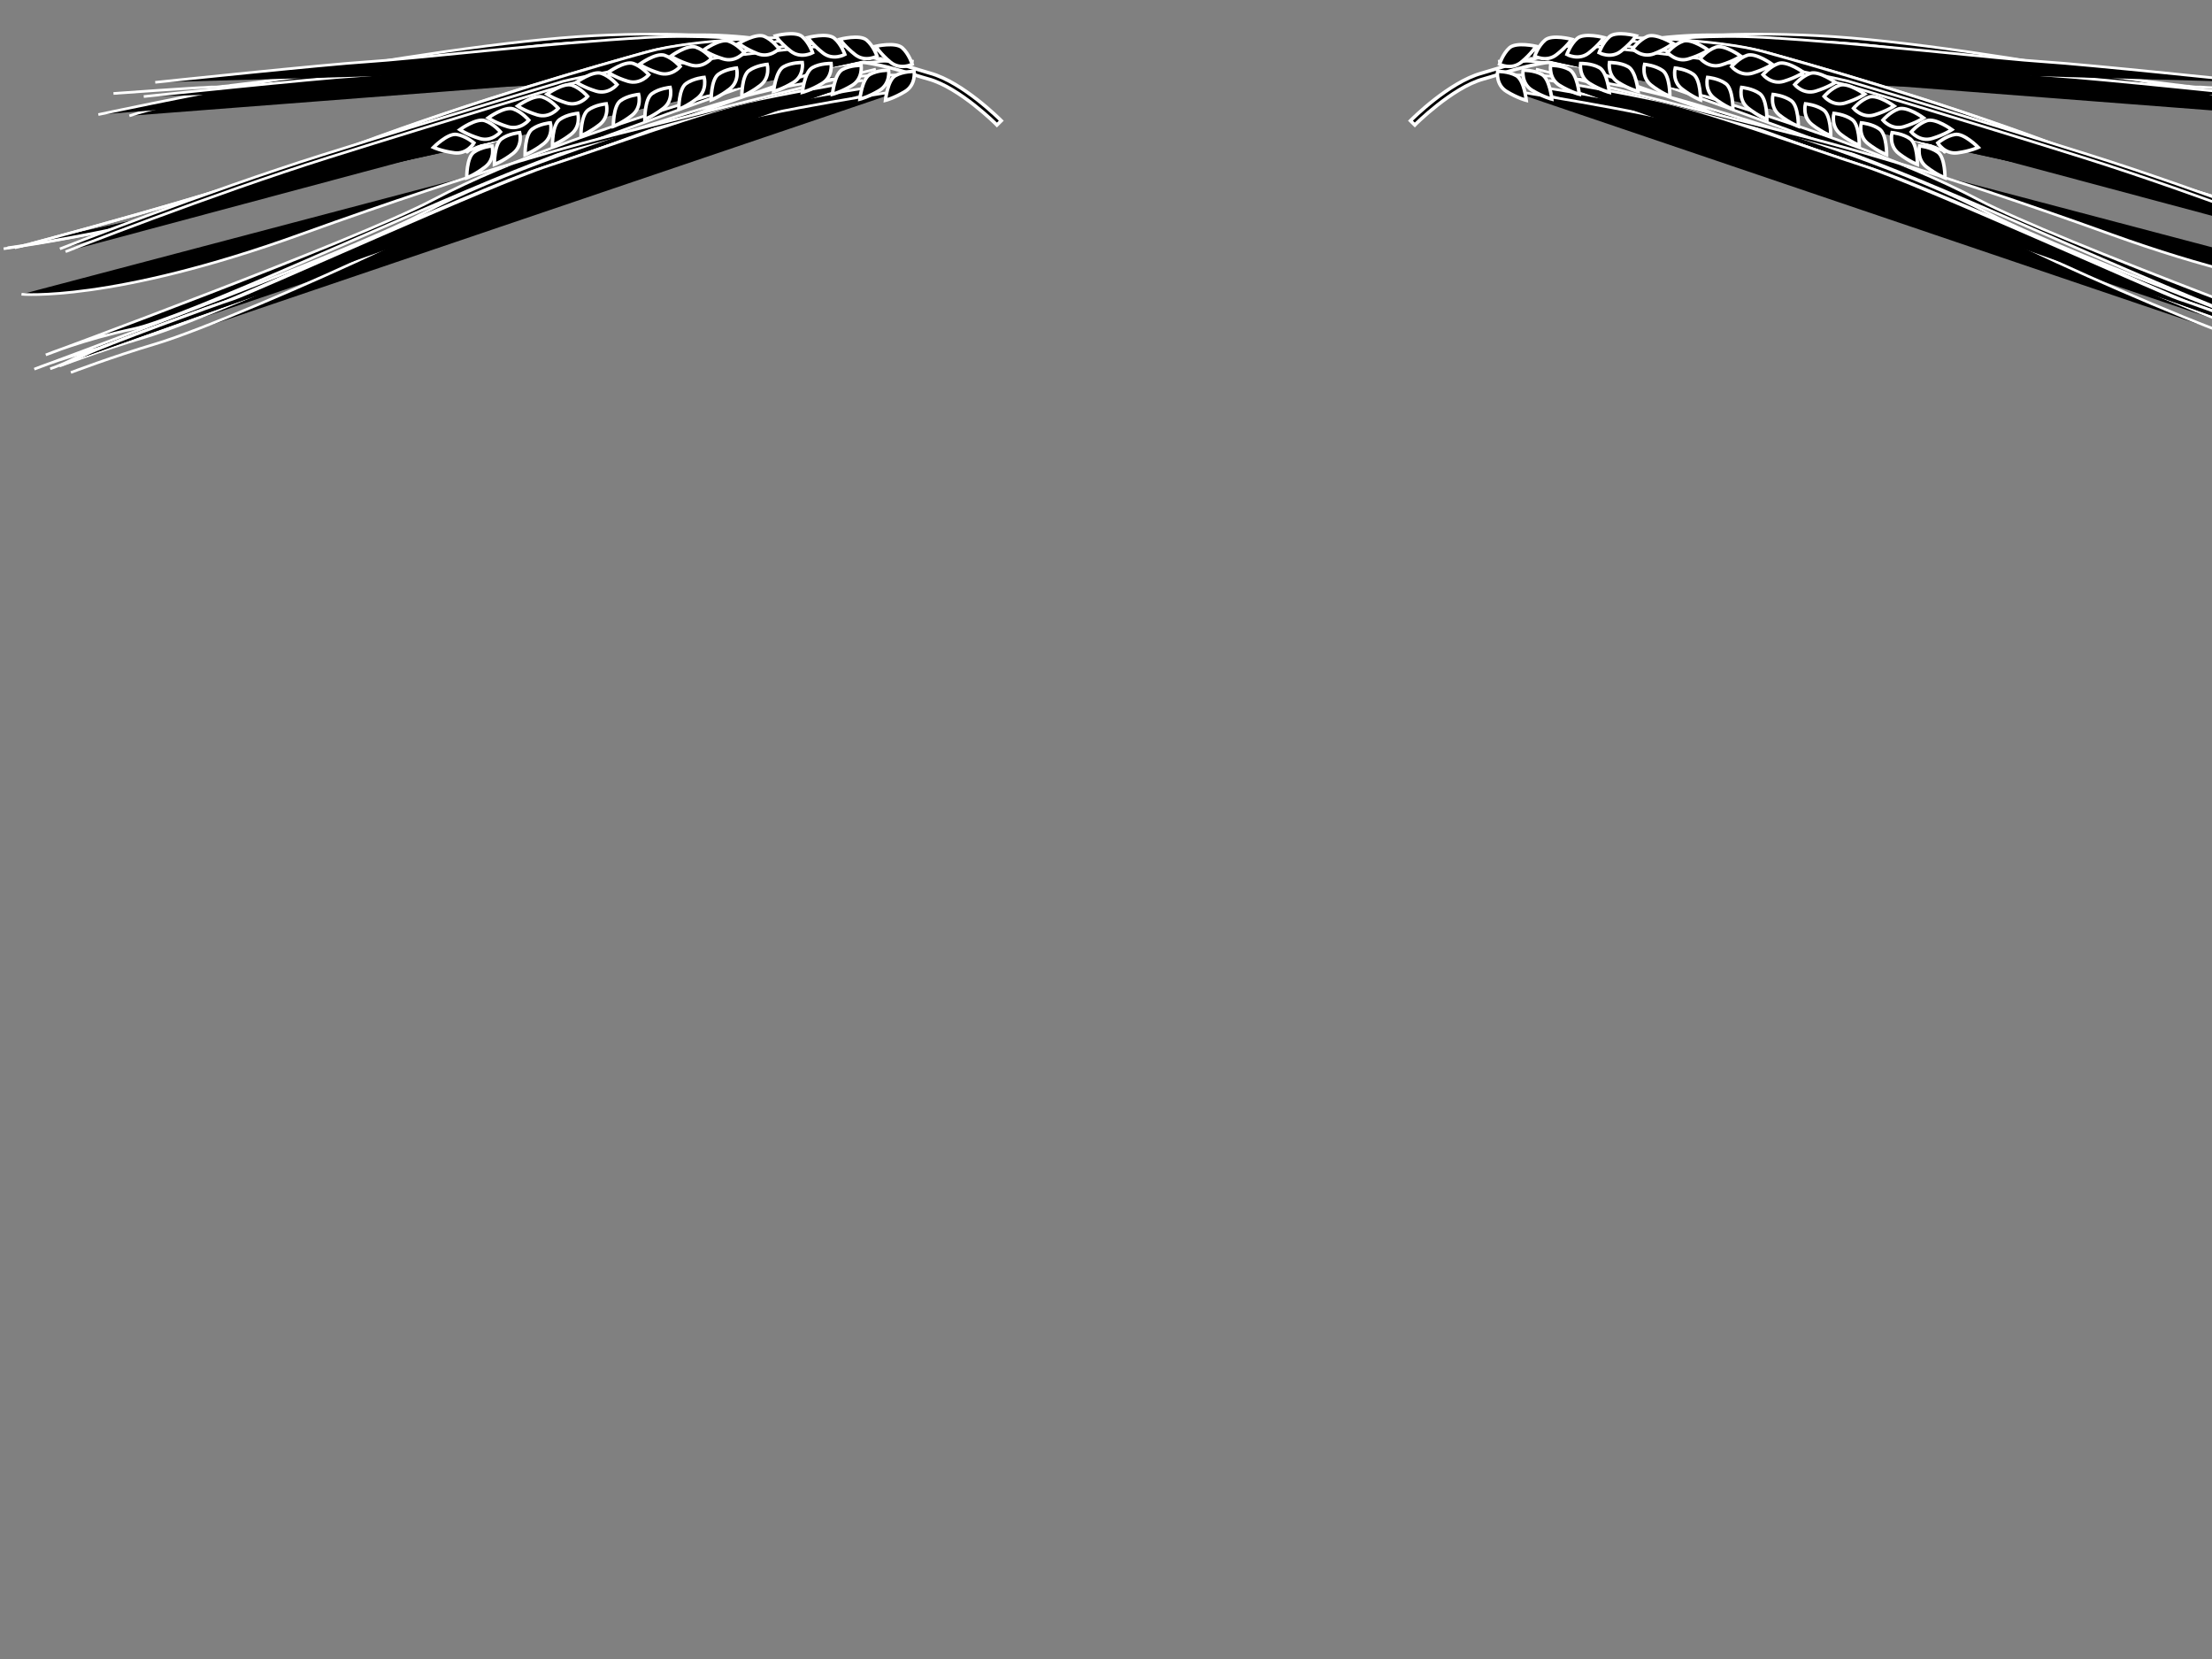 <?xml version="1.0"?><svg width="640" height="480" xmlns="http://www.w3.org/2000/svg">
 <rect width="100%" height="100%" fill="#808080" stroke="none"/>
 <title>wheat</title>
 <g>
  <title>Layer 1</title>
  <g id="svg_1">
   <g id="svg_2">
    <g id="svg_3">
     <path stroke="#ffffff" fill="#000000" d="m561.569,42.089l-2.579,-1.064l-14.211,-5.681c-23.969,-9.518 -40.067,-14.733 -66.772,-18.722c-23.243,-3.477 -36.014,0.475 -45.335,3.36c-1.423,0.436 -2.769,0.854 -4.03,1.205c-9.449,2.614 -20.104,13.286 -20.554,13.738l1.254,1.242c0.104,-0.11 10.772,-10.795 19.767,-13.286c1.294,-0.352 2.652,-0.775 4.09,-1.222c9.152,-2.837 21.697,-6.72 44.544,-3.304c26.531,3.966 42.76,8.797 66.597,18.255c6.991,2.776 11.281,4.343 16.418,6.474l0.914,0.198c1.365,0.508 0.718,1.082 1.044,0.234c0.307,-0.812 -0.4,-1.116 -1.147,-1.427z" id="svg_4"/>
     <path fill="#000000" stroke="#ffffff" stroke-width="0.765" d="m449.326,17.262c0,0 26.22,-8.662 52.664,-6.996c26.444,1.66 133.044,14.635 158.366,23.25" id="svg_5"/>
     <path fill="#000000" stroke="#ffffff" stroke-width="0.765" d="m453.457,16.475c0,0 23.236,-8.637 72.393,-6.155c49.164,2.471 143.484,22.827 143.484,22.827" id="svg_6"/>
     <path fill="#000000" stroke="#ffffff" stroke-width="0.765" d="m470.922,11.929c0,0 46.242,-1.562 71.226,1.329c24.982,2.912 87.459,11.651 93.138,11.851c5.676,0.205 29.67,1.934 29.67,1.934" id="svg_7"/>
     <path fill="#000000" stroke="#ffffff" stroke-width="0.765" d="m656.201,27.933c0,0 -49.471,-5.212 -61.611,-5.956c-12.149,-0.741 -52.175,-5.437 -81.063,-7.036c-28.89,-1.594 -55.175,4.615 -55.175,4.615c0,0 61.435,21.132 93.981,34.158c32.547,13.026 95.472,42.414 110.123,45.539c14.654,3.118 25.406,7.547 25.406,7.547c0,0 -89.466,-32.96 -112.076,-44.888c-22.599,-11.922 -55.327,-22.792 -85.492,-31.814c-30.17,-9.037 -50.284,-8.55 -53.56,-8.281" id="svg_8"/>
     <path fill="#000000" stroke="#ffffff" stroke-width="0.765" d="m439.785,24.249c0,0 36.7,5.503 57.396,11.032c20.696,5.521 73.019,25.353 93.11,34.902c20.091,9.538 53.081,23.68 65.793,27.455c12.698,3.777 24.528,8.279 24.528,8.279" id="svg_9"/>
     <path fill="#000000" stroke="#ffffff" stroke-width="0.765" d="m451.433,24.405c0,0 14.999,2.343 30.189,5.505c15.2,3.177 44.941,14.056 60.79,19.181c15.852,5.123 86.419,37.046 91.178,38.535c4.757,1.481 38.183,13.766 42.601,16.032c4.423,2.26 7.078,3.033 7.078,3.033" id="svg_10"/>
     <path fill="#000000" stroke="#ffffff" stroke-width="0.765" d="m652.875,23.82c0,0 -49.477,-5.212 -61.62,-5.961c-12.143,-0.741 -52.166,-5.434 -81.058,-7.039c-28.887,-1.597 -55.178,4.624 -55.178,4.624c0,0 61.435,21.129 93.984,34.149c32.548,13.023 95.459,42.419 110.12,45.539c14.661,3.125 25.412,7.552 25.412,7.552c0,0 -89.472,-32.97 -112.076,-44.887c-22.602,-11.928 -55.336,-22.798 -85.5,-31.824c-30.168,-9.028 -50.282,-8.543 -53.558,-8.267" id="svg_11"/>
     <path fill="#000000" stroke="#ffffff" stroke-width="0.765" d="m436.456,26.097c0,0 36.697,5.505 57.394,11.034c20.696,5.525 73.027,25.346 93.112,34.896c20.089,9.545 53.082,23.687 65.788,27.463c12.707,3.771 24.534,8.285 24.534,8.285" id="svg_12"/>
     <path fill="#000000" stroke="#ffffff" stroke-width="0.765" d="m448.104,23.269c0,0 15.004,2.347 30.192,5.506c15.196,3.168 44.936,14.061 60.787,19.178c15.852,5.122 86.422,37.049 91.178,38.53c4.763,1.494 38.18,13.768 42.604,16.039c4.42,2.267 7.072,3.021 7.072,3.021" id="svg_13"/>
     <path fill="#000000" stroke="#ffffff" stroke-width="0.765" d="m691.573,85.14c0,0 -25.973,2.444 -80.741,-17.312c-54.774,-19.768 -83.998,-27.09 -90.373,-28.708c-6.37,-1.617 -76.074,-19.134 -76.074,-19.134" id="svg_14"/>
     <path fill="#000000" stroke="#ffffff" stroke-width="0.765" d="m696.738,71.972c0,0 -51.788,-6.771 -99.644,-24.873c-47.854,-18.094 -84.871,-32.847 -105.876,-34.6c-21.011,-1.758 -51.562,3.127 -51.562,3.127" id="svg_15"/>
     <path fill="#000000" stroke="#ffffff" stroke-width="0.765" d="m693.504,71.699c0,0 -61.592,-15.989 -98.156,-29.618c-36.565,-13.635 -69.969,-22.931 -83.753,-26.796c-13.784,-3.86 -40.066,-4.157 -40.066,-4.157" id="svg_16"/>
     <path fill="#000000" stroke="#ffffff" stroke-width="0.765" d="m695.597,71.69c0,0 -51.781,-6.773 -99.644,-24.87c-47.857,-18.097 -84.868,-32.853 -105.885,-34.608c-21.002,-1.753 -51.543,3.128 -51.543,3.128" id="svg_17"/>
     <path fill="#000000" stroke="#ffffff" stroke-width="0.765" d="m692.368,71.414c0,0 -61.598,-15.987 -98.168,-29.622c-36.562,-13.628 -69.966,-22.928 -83.744,-26.793c-13.781,-3.868 -40.069,-4.157 -40.069,-4.157" id="svg_18"/>
     <path fill="#000000" stroke="#ffffff" stroke-width="0.765" d="m680.461,72.001c0,0 -42.017,-16.52 -76.114,-27.237c-34.097,-10.717 -69.561,-21.27 -69.561,-21.27c0,0 -13.825,-3.321 -34.998,-6.446c-21.164,-3.125 -43.255,-4.963 -43.255,-4.963" id="svg_19"/>
     <path fill="#000000" stroke="#ffffff" stroke-width="0.765" d="m678.82,72.821c0,0 -42.021,-16.528 -76.117,-27.246c-34.1,-10.712 -69.558,-21.271 -69.558,-21.271c0,0 -13.837,-3.318 -35.001,-6.442c-21.169,-3.127 -43.258,-4.967 -43.258,-4.967" id="svg_20"/>
     <g id="svg_21">
      <path stroke="#ffffff" fill="#000000" d="m572.382,42.648c0,0 -4.131,-4.186 -6.728,-3.75c-2.591,0.415 -5.004,2.456 -5.004,2.456c0,0 1.961,3.361 5.679,2.871c3.718,-0.496 6.053,-1.577 6.053,-1.577z" id="svg_22"/>
      <path stroke="#ffffff" fill="#000000" d="m562.751,51.464c0,0 0.064,-5.878 -2.063,-7.415c-2.127,-1.55 -5.274,-1.824 -5.274,-1.824c0,0 -1.003,3.752 1.959,6.053c2.969,2.298 5.378,3.186 5.378,3.186z" id="svg_23"/>
      <path stroke="#ffffff" fill="#000000" d="m554.756,47.592c0,0 0.066,-5.874 -2.067,-7.414c-2.125,-1.545 -5.269,-1.816 -5.269,-1.816c0,0 -1.01,3.753 1.96,6.056c2.966,2.289 5.376,3.174 5.376,3.174z" id="svg_24"/>
      <path stroke="#ffffff" fill="#000000" d="m545.877,44.773c0,0 0.062,-5.872 -2.066,-7.417c-2.125,-1.551 -5.269,-1.822 -5.269,-1.822c0,0 -1.016,3.761 1.953,6.056c2.976,2.304 5.382,3.183 5.382,3.183z" id="svg_25"/>
      <path stroke="#ffffff" fill="#000000" d="m537.952,42.034c0,0 0.062,-5.877 -2.062,-7.425c-2.134,-1.537 -5.278,-1.819 -5.278,-1.819c0,0 -1.006,3.765 1.959,6.059c2.96,2.292 5.381,3.185 5.381,3.185z" id="svg_26"/>
      <path stroke="#ffffff" fill="#000000" d="m529.703,39.271c0,0 0.058,-5.875 -2.064,-7.426c-2.129,-1.548 -5.271,-1.816 -5.271,-1.816c0,0 -1.009,3.756 1.964,6.053c2.956,2.297 5.371,3.189 5.371,3.189z" id="svg_27"/>
      <path stroke="#ffffff" fill="#000000" d="m520.335,36.563c0,0 0.063,-5.883 -2.07,-7.422c-2.124,-1.539 -5.269,-1.822 -5.269,-1.822c0,0 -1.009,3.761 1.955,6.062c2.968,2.294 5.384,3.182 5.384,3.182z" id="svg_28"/>
      <path stroke="#ffffff" fill="#000000" d="m511.227,34.526c0,0 0.057,-5.875 -2.068,-7.426c-2.129,-1.539 -5.269,-1.813 -5.269,-1.813c0,0 -1.006,3.75 1.958,6.056c2.967,2.298 5.379,3.183 5.379,3.183z" id="svg_29"/>
      <path stroke="#ffffff" fill="#000000" d="m501.391,31.626c0,0 0.063,-5.878 -2.062,-7.423c-2.129,-1.545 -5.284,-1.816 -5.284,-1.816c0,0 -1,3.756 1.97,6.053c2.965,2.298 5.376,3.186 5.376,3.186z" id="svg_30"/>
      <path stroke="#ffffff" fill="#000000" d="m492.017,28.924c0,0 0.069,-5.877 -2.059,-7.417c-2.129,-1.547 -5.274,-1.825 -5.274,-1.825c0,0 -1.009,3.756 1.961,6.054c2.967,2.298 5.372,3.188 5.372,3.188z" id="svg_31"/>
      <path stroke="#ffffff" fill="#000000" d="m483.155,27.864c0,0 0.058,-5.88 -2.062,-7.425c-2.131,-1.537 -5.276,-1.816 -5.276,-1.816c0,0 -1.009,3.765 1.961,6.057c2.967,2.291 5.377,3.184 5.377,3.184z" id="svg_32"/>
      <path stroke="#ffffff" fill="#000000" d="m473.967,26.46c0,0 -0.588,-5.849 -2.875,-7.148c-2.285,-1.297 -5.444,-1.226 -5.444,-1.226c0,0 -0.576,3.849 2.62,5.794c3.205,1.964 5.699,2.58 5.699,2.58z" id="svg_33"/>
      <path stroke="#ffffff" fill="#000000" d="m456.942,27.282c0,0 -0.582,-5.854 -2.872,-7.154c-2.292,-1.292 -5.441,-1.226 -5.441,-1.226c0,0 -0.582,3.849 2.611,5.806c3.21,1.951 5.702,2.574 5.702,2.574z" id="svg_34"/>
      <path stroke="#ffffff" fill="#000000" d="m448.992,28.686c0,0 -0.586,-5.849 -2.878,-7.14c-2.279,-1.297 -5.441,-1.228 -5.441,-1.228c0,0 -0.585,3.848 2.617,5.808c3.206,1.945 5.702,2.56 5.702,2.56z" id="svg_35"/>
      <path stroke="#ffffff" fill="#000000" d="m465.631,26.722c0,0 -0.588,-5.84 -2.878,-7.148c-2.286,-1.297 -5.442,-1.219 -5.442,-1.219c0,0 -0.585,3.84 2.618,5.797c3.204,1.948 5.702,2.57 5.702,2.57z" id="svg_36"/>
      <path stroke="#ffffff" fill="#000000" d="m441.598,29.034c0,0 -0.585,-5.845 -2.874,-7.146c-2.276,-1.302 -5.433,-1.225 -5.433,-1.225c0,0 -0.583,3.846 2.616,5.799c3.203,1.953 5.691,2.572 5.691,2.572z" id="svg_37"/>
      <path stroke="#ffffff" fill="#000000" d="m564.755,37.517c0,0 -4.762,-3.447 -7.252,-2.603c-2.488,0.842 -4.535,3.254 -4.535,3.254c0,0 2.487,2.995 6.073,1.897c3.596,-1.097 5.714,-2.548 5.714,-2.548z" id="svg_38"/>
      <path stroke="#ffffff" fill="#000000" d="m556.558,34.119c0,0 -4.763,-3.45 -7.253,-2.603c-2.491,0.842 -4.525,3.249 -4.525,3.249c0,0 2.483,2.986 6.07,1.9c3.588,-1.099 5.708,-2.546 5.708,-2.546z" id="svg_39"/>
      <path stroke="#ffffff" fill="#000000" d="m548.048,30.677c0,0 -4.759,-3.439 -7.252,-2.594c-2.482,0.841 -4.526,3.25 -4.526,3.25c0,0 2.484,3.001 6.073,1.909c3.584,-1.103 5.705,-2.565 5.705,-2.565z" id="svg_40"/>
      <path stroke="#ffffff" fill="#000000" d="m539.545,27.247c0,0 -4.769,-3.445 -7.255,-2.594c-2.483,0.839 -4.532,3.249 -4.532,3.249c0,0 2.49,2.998 6.076,1.903c3.583,-1.099 5.711,-2.558 5.711,-2.558z" id="svg_41"/>
      <path stroke="#ffffff" fill="#000000" d="m531.035,23.823c0,0 -4.768,-3.445 -7.257,-2.6c-2.489,0.851 -4.533,3.257 -4.533,3.257c0,0 2.49,2.983 6.079,1.891c3.59,-1.098 5.711,-2.548 5.711,-2.548z" id="svg_42"/>
      <path stroke="#ffffff" fill="#000000" d="m521.852,20.958c0,0 -4.763,-3.436 -7.253,-2.6c-2.491,0.851 -4.531,3.254 -4.531,3.254c0,0 2.488,3.001 6.073,1.9c3.588,-1.096 5.711,-2.554 5.711,-2.554z" id="svg_43"/>
      <path stroke="#ffffff" fill="#000000" d="m512.769,18.614c0,0 -4.762,-3.45 -7.256,-2.609c-2.487,0.842 -4.528,3.252 -4.528,3.252c0,0 2.487,2.989 6.073,1.902c3.59,-1.101 5.711,-2.545 5.711,-2.545z" id="svg_44"/>
      <path stroke="#ffffff" fill="#000000" d="m503.688,16.253c0,0 -4.766,-3.457 -7.249,-2.603c-2.495,0.841 -4.529,3.251 -4.529,3.251c0,0 2.487,2.989 6.073,1.893c3.586,-1.093 5.705,-2.541 5.705,-2.541z" id="svg_45"/>
      <path stroke="#ffffff" fill="#000000" d="m494.236,14.5c0,0 -4.756,-3.451 -7.246,-2.603c-2.492,0.841 -4.529,3.263 -4.529,3.263c0,0 2.484,2.989 6.073,1.885c3.583,-1.086 5.702,-2.545 5.702,-2.545z" id="svg_46"/>
      <path stroke="#ffffff" fill="#000000" d="m484.083,12.563c0,0 -5.005,-3.073 -7.431,-2.043c-2.418,1.043 -4.271,3.598 -4.271,3.598c0,0 2.706,2.793 6.197,1.427c3.499,-1.37 5.505,-2.982 5.505,-2.982z" id="svg_47"/>
      <path stroke="#ffffff" fill="#000000" d="m473.401,10.367c0,0 -5.68,-1.487 -7.694,0.205c-2.012,1.694 -3.046,4.675 -3.046,4.675c0,0 3.397,1.882 6.347,-0.441c2.951,-2.312 4.393,-4.439 4.393,-4.439z" id="svg_48"/>
      <path stroke="#ffffff" fill="#000000" d="m464.091,10.866c0,0 -5.69,-1.484 -7.705,0.207c-2.009,1.689 -3.042,4.679 -3.042,4.679c0,0 3.401,1.885 6.349,-0.438c2.945,-2.318 4.398,-4.448 4.398,-4.448z" id="svg_49"/>
      <path stroke="#ffffff" fill="#000000" d="m454.774,11.367c0,0 -5.693,-1.484 -7.708,0.21c-2.012,1.686 -3.041,4.667 -3.041,4.667c0,0 3.404,1.9 6.348,-0.438c2.954,-2.311 4.401,-4.439 4.401,-4.439z" id="svg_50"/>
      <path stroke="#ffffff" fill="#000000" d="m444.432,13.391c0,0 -5.725,-1.317 -7.691,0.438c-1.953,1.75 -2.898,4.762 -2.898,4.762c0,0 3.461,1.785 6.338,-0.625c2.874,-2.411 4.251,-4.575 4.251,-4.575z" id="svg_51"/>
     </g>
    </g>
   </g>
   <g id="svg_52">
    <g id="svg_53">
     <path stroke="#ffffff" fill="#000000" d="m136.218,42.089l2.58,-1.064l14.211,-5.681c23.969,-9.518 40.068,-14.733 66.772,-18.722c23.244,-3.477 36.014,0.475 45.335,3.36c1.421,0.436 2.769,0.854 4.03,1.205c9.449,2.614 20.104,13.286 20.554,13.738l-1.254,1.242c-0.104,-0.11 -10.772,-10.795 -19.766,-13.286c-1.295,-0.352 -2.653,-0.775 -4.09,-1.222c-9.152,-2.837 -21.698,-6.72 -44.544,-3.304c-26.531,3.966 -42.76,8.797 -66.595,18.255c-6.994,2.776 -11.283,4.343 -16.419,6.474l-0.914,0.198c-1.367,0.508 -0.718,1.082 -1.043,0.234c-0.309,-0.812 0.397,-1.116 1.143,-1.427z" id="svg_54"/>
     <path fill="#000000" stroke="#ffffff" stroke-width="0.765" d="m248.462,17.262c0,0 -26.22,-8.662 -52.665,-6.996c-26.444,1.66 -133.044,14.635 -158.367,23.25" id="svg_55"/>
     <path fill="#000000" stroke="#ffffff" stroke-width="0.765" d="m244.331,16.475c0,0 -23.236,-8.637 -72.393,-6.155c-49.164,2.471 -143.484,22.827 -143.484,22.827" id="svg_56"/>
     <path fill="#000000" stroke="#ffffff" stroke-width="0.765" d="m226.866,11.929c0,0 -46.242,-1.562 -71.225,1.329c-24.983,2.912 -87.46,11.651 -93.138,11.851c-5.676,0.205 -29.67,1.934 -29.67,1.934" id="svg_57"/>
     <path fill="#000000" stroke="#ffffff" stroke-width="0.765" d="m41.587,27.933c0,0 49.47,-5.212 61.611,-5.956c12.15,-0.741 52.174,-5.437 81.063,-7.036c28.89,-1.594 55.175,4.615 55.175,4.615c0,0 -61.436,21.132 -93.982,34.158c-32.547,13.026 -95.47,42.414 -110.122,45.539c-14.655,3.119 -25.407,7.547 -25.407,7.547c0,0 89.466,-32.96 112.077,-44.888c22.599,-11.922 55.327,-22.792 85.492,-31.814c30.17,-9.037 50.284,-8.55 53.558,-8.281" id="svg_58"/>
     <path fill="#000000" stroke="#ffffff" stroke-width="0.765" d="m258.002,24.249c0,0 -36.7,5.503 -57.396,11.032c-20.697,5.521 -73.018,25.353 -93.109,34.902c-20.091,9.538 -53.083,23.68 -65.794,27.455c-12.698,3.777 -24.527,8.279 -24.527,8.279" id="svg_59"/>
     <path fill="#000000" stroke="#ffffff" stroke-width="0.765" d="m246.355,24.405c0,0 -14.999,2.343 -30.189,5.505c-15.201,3.177 -44.942,14.056 -60.791,19.181c-15.852,5.123 -86.418,37.046 -91.178,38.535c-4.756,1.481 -38.183,13.766 -42.601,16.032c-4.422,2.26 -7.077,3.033 -7.077,3.033" id="svg_60"/>
     <path fill="#000000" stroke="#ffffff" stroke-width="0.765" d="m44.913,23.82c0,0 49.476,-5.212 61.621,-5.961c12.141,-0.741 52.165,-5.434 81.057,-7.039c28.887,-1.597 55.179,4.624 55.179,4.624c0,0 -61.436,21.129 -93.986,34.149c-32.547,13.023 -95.459,42.418 -110.12,45.538c-14.661,3.125 -25.413,7.552 -25.413,7.552c0,0 89.472,-32.97 112.077,-44.887c22.602,-11.928 55.336,-22.798 85.498,-31.824c30.17,-9.028 50.284,-8.543 53.558,-8.267" id="svg_61"/>
     <path fill="#000000" stroke="#ffffff" stroke-width="0.765" d="m261.332,26.097c0,0 -36.697,5.505 -57.394,11.034c-20.697,5.525 -73.027,25.346 -93.112,34.896c-20.089,9.545 -53.082,23.686 -65.789,27.463c-12.706,3.771 -24.533,8.285 -24.533,8.285" id="svg_62"/>
     <path fill="#000000" stroke="#ffffff" stroke-width="0.765" d="m249.684,23.269c0,0 -15.003,2.347 -30.192,5.506c-15.198,3.168 -44.937,14.061 -60.788,19.178c-15.851,5.122 -86.421,37.049 -91.178,38.53c-4.762,1.494 -38.179,13.768 -42.604,16.039c-4.418,2.267 -7.071,3.021 -7.071,3.021" id="svg_63"/>
     <path fill="#000000" stroke="#ffffff" stroke-width="0.765" d="m6.215,85.14c0,0 25.972,2.444 80.741,-17.312c54.774,-19.768 83.998,-27.09 90.374,-28.708c6.37,-1.617 76.074,-19.134 76.074,-19.134" id="svg_64"/>
     <path fill="#000000" stroke="#ffffff" stroke-width="0.765" d="m1.05,71.972c0,0 51.788,-6.771 99.644,-24.873c47.854,-18.094 84.872,-32.847 105.876,-34.6c21.011,-1.758 51.561,3.127 51.561,3.127" id="svg_65"/>
     <path fill="#000000" stroke="#ffffff" stroke-width="0.765" d="m4.284,71.699c0,0 61.591,-15.989 98.156,-29.618c36.565,-13.635 69.968,-22.931 83.753,-26.796c13.784,-3.86 40.067,-4.157 40.067,-4.157" id="svg_66"/>
     <path fill="#000000" stroke="#ffffff" stroke-width="0.765" d="m2.191,71.69c0,0 51.783,-6.773 99.645,-24.87c47.855,-18.097 84.868,-32.853 105.884,-34.608c21.002,-1.753 51.543,3.128 51.543,3.128" id="svg_67"/>
     <path fill="#000000" stroke="#ffffff" stroke-width="0.765" d="m5.419,71.414c0,0 61.598,-15.987 98.168,-29.622c36.562,-13.628 69.965,-22.928 83.744,-26.793c13.781,-3.868 40.07,-4.157 40.07,-4.157" id="svg_68"/>
     <path fill="#000000" stroke="#ffffff" stroke-width="0.765" d="m17.328,72.001c0,0 42.016,-16.52 76.113,-27.237c34.098,-10.717 69.562,-21.27 69.562,-21.27c0,0 13.825,-3.321 34.997,-6.446c21.163,-3.125 43.255,-4.963 43.255,-4.963" id="svg_69"/>
     <path fill="#000000" stroke="#ffffff" stroke-width="0.765" d="m18.967,72.821c0,0 42.022,-16.528 76.117,-27.246c34.101,-10.712 69.559,-21.271 69.559,-21.271c0,0 13.837,-3.318 35,-6.442c21.17,-3.127 43.259,-4.967 43.259,-4.967" id="svg_70"/>
     <g id="svg_71">
      <path stroke="#ffffff" fill="#000000" d="m125.406,42.648c0,0 4.13,-4.186 6.727,-3.75c2.592,0.415 5.004,2.456 5.004,2.456c0,0 -1.96,3.361 -5.679,2.871c-3.717,-0.496 -6.052,-1.577 -6.052,-1.577z" id="svg_72"/>
      <path stroke="#ffffff" fill="#000000" d="m135.036,51.464c0,0 -0.063,-5.878 2.064,-7.415c2.127,-1.55 5.275,-1.824 5.275,-1.824c0,0 1.004,3.752 -1.96,6.053c-2.969,2.298 -5.379,3.186 -5.379,3.186z" id="svg_73"/>
      <path stroke="#ffffff" fill="#000000" d="m143.032,47.592c0,0 -0.066,-5.874 2.067,-7.414c2.124,-1.545 5.269,-1.816 5.269,-1.816c0,0 1.009,3.753 -1.96,6.056c-2.966,2.289 -5.376,3.174 -5.376,3.174z" id="svg_74"/>
      <path stroke="#ffffff" fill="#000000" d="m151.911,44.773c0,0 -0.06,-5.872 2.066,-7.417c2.125,-1.551 5.27,-1.822 5.27,-1.822c0,0 1.014,3.761 -1.954,6.056c-2.975,2.304 -5.382,3.183 -5.382,3.183z" id="svg_75"/>
      <path stroke="#ffffff" fill="#000000" d="m159.835,42.034c0,0 -0.061,-5.877 2.063,-7.425c2.133,-1.537 5.278,-1.819 5.278,-1.819c0,0 1.006,3.765 -1.96,6.059c-2.96,2.292 -5.381,3.185 -5.381,3.185z" id="svg_76"/>
      <path stroke="#ffffff" fill="#000000" d="m168.084,39.271c0,0 -0.058,-5.875 2.064,-7.426c2.13,-1.548 5.272,-1.816 5.272,-1.816c0,0 1.009,3.756 -1.963,6.053c-2.957,2.297 -5.373,3.189 -5.373,3.189z" id="svg_77"/>
      <path stroke="#ffffff" fill="#000000" d="m177.453,36.563c0,0 -0.064,-5.883 2.069,-7.422c2.125,-1.539 5.27,-1.822 5.27,-1.822c0,0 1.009,3.761 -1.955,6.062c-2.968,2.294 -5.384,3.182 -5.384,3.182z" id="svg_78"/>
      <path stroke="#ffffff" fill="#000000" d="m186.562,34.526c0,0 -0.057,-5.875 2.068,-7.426c2.129,-1.539 5.269,-1.813 5.269,-1.813c0,0 1.006,3.75 -1.958,6.056c-2.969,2.298 -5.379,3.183 -5.379,3.183z" id="svg_79"/>
      <path stroke="#ffffff" fill="#000000" d="m196.397,31.626c0,0 -0.063,-5.878 2.062,-7.423c2.129,-1.545 5.282,-1.816 5.282,-1.816c0,0 1.001,3.756 -1.968,6.053c-2.967,2.298 -5.376,3.186 -5.376,3.186z" id="svg_80"/>
      <path stroke="#ffffff" fill="#000000" d="m205.771,28.924c0,0 -0.069,-5.877 2.059,-7.417c2.129,-1.547 5.275,-1.825 5.275,-1.825c0,0 1.009,3.756 -1.961,6.054c-2.969,2.298 -5.373,3.188 -5.373,3.188z" id="svg_81"/>
      <path stroke="#ffffff" fill="#000000" d="m214.632,27.864c0,0 -0.057,-5.88 2.064,-7.425c2.129,-1.537 5.275,-1.816 5.275,-1.816c0,0 1.009,3.765 -1.961,6.057c-2.968,2.291 -5.378,3.184 -5.378,3.184z" id="svg_82"/>
      <path stroke="#ffffff" fill="#000000" d="m223.821,26.46c0,0 0.588,-5.849 2.875,-7.148c2.285,-1.297 5.445,-1.226 5.445,-1.226c0,0 0.576,3.849 -2.621,5.794c-3.204,1.964 -5.699,2.58 -5.699,2.58z" id="svg_83"/>
      <path stroke="#ffffff" fill="#000000" d="m240.846,27.282c0,0 0.582,-5.854 2.872,-7.154c2.292,-1.292 5.441,-1.226 5.441,-1.226c0,0 0.582,3.849 -2.612,5.806c-3.211,1.951 -5.701,2.574 -5.701,2.574z" id="svg_84"/>
      <path stroke="#ffffff" fill="#000000" d="m248.795,28.686c0,0 0.585,-5.849 2.876,-7.14c2.281,-1.297 5.443,-1.228 5.443,-1.228c0,0 0.585,3.848 -2.618,5.808c-3.204,1.945 -5.701,2.56 -5.701,2.56z" id="svg_85"/>
      <path stroke="#ffffff" fill="#000000" d="m232.157,26.722c0,0 0.588,-5.84 2.878,-7.148c2.286,-1.297 5.441,-1.219 5.441,-1.219c0,0 0.585,3.84 -2.618,5.797c-3.205,1.948 -5.701,2.57 -5.701,2.57z" id="svg_86"/>
      <path stroke="#ffffff" fill="#000000" d="m256.189,29.034c0,0 0.586,-5.845 2.875,-7.146c2.277,-1.302 5.433,-1.225 5.433,-1.225c0,0 0.582,3.846 -2.617,5.799c-3.202,1.953 -5.691,2.572 -5.691,2.572z" id="svg_87"/>
      <path stroke="#ffffff" fill="#000000" d="m133.033,37.517c0,0 4.762,-3.447 7.253,-2.603c2.488,0.842 4.534,3.254 4.534,3.254c0,0 -2.488,2.995 -6.074,1.897c-3.595,-1.097 -5.713,-2.548 -5.713,-2.548z" id="svg_88"/>
      <path stroke="#ffffff" fill="#000000" d="m141.23,34.119c0,0 4.762,-3.45 7.253,-2.603c2.49,0.842 4.525,3.249 4.525,3.249c0,0 -2.485,2.986 -6.07,1.9c-3.589,-1.099 -5.708,-2.546 -5.708,-2.546z" id="svg_89"/>
      <path stroke="#ffffff" fill="#000000" d="m149.74,30.677c0,0 4.759,-3.439 7.253,-2.594c2.482,0.841 4.525,3.25 4.525,3.25c0,0 -2.485,3.001 -6.073,1.909c-3.584,-1.103 -5.705,-2.565 -5.705,-2.565z" id="svg_90"/>
      <path stroke="#ffffff" fill="#000000" d="m158.244,27.247c0,0 4.767,-3.445 7.255,-2.594c2.482,0.839 4.531,3.249 4.531,3.249c0,0 -2.491,2.998 -6.076,1.903c-3.583,-1.099 -5.71,-2.558 -5.71,-2.558z" id="svg_91"/>
      <path stroke="#ffffff" fill="#000000" d="m166.753,23.823c0,0 4.768,-3.445 7.255,-2.6c2.491,0.851 4.534,3.257 4.534,3.257c0,0 -2.491,2.983 -6.079,1.891c-3.589,-1.098 -5.71,-2.548 -5.71,-2.548z" id="svg_92"/>
      <path stroke="#ffffff" fill="#000000" d="m175.937,20.958c0,0 4.762,-3.436 7.252,-2.6c2.49,0.851 4.532,3.254 4.532,3.254c0,0 -2.489,3.001 -6.074,1.9c-3.588,-1.096 -5.71,-2.554 -5.71,-2.554z" id="svg_93"/>
      <path stroke="#ffffff" fill="#000000" d="m185.019,18.614c0,0 4.762,-3.45 7.257,-2.609c2.487,0.842 4.527,3.252 4.527,3.252c0,0 -2.487,2.989 -6.073,1.902c-3.592,-1.101 -5.711,-2.545 -5.711,-2.545z" id="svg_94"/>
      <path stroke="#ffffff" fill="#000000" d="m194.1,16.253c0,0 4.765,-3.457 7.249,-2.603c2.495,0.841 4.529,3.251 4.529,3.251c0,0 -2.487,2.989 -6.073,1.893c-3.587,-1.093 -5.705,-2.541 -5.705,-2.541z" id="svg_95"/>
      <path stroke="#ffffff" fill="#000000" d="m203.552,14.5c0,0 4.756,-3.451 7.246,-2.603c2.492,0.841 4.529,3.263 4.529,3.263c0,0 -2.486,2.989 -6.074,1.885c-3.583,-1.086 -5.701,-2.545 -5.701,-2.545z" id="svg_96"/>
      <path stroke="#ffffff" fill="#000000" d="m213.705,12.563c0,0 5.007,-3.073 7.431,-2.043c2.418,1.043 4.271,3.598 4.271,3.598c0,0 -2.706,2.793 -6.198,1.427c-3.499,-1.37 -5.504,-2.982 -5.504,-2.982z" id="svg_97"/>
      <path stroke="#ffffff" fill="#000000" d="m224.387,10.367c0,0 5.679,-1.487 7.694,0.205c2.012,1.694 3.046,4.675 3.046,4.675c0,0 -3.398,1.882 -6.347,-0.441c-2.951,-2.312 -4.393,-4.439 -4.393,-4.439z" id="svg_98"/>
      <path stroke="#ffffff" fill="#000000" d="m233.697,10.866c0,0 5.69,-1.484 7.705,0.207c2.009,1.689 3.042,4.679 3.042,4.679c0,0 -3.401,1.885 -6.348,-0.438c-2.946,-2.318 -4.399,-4.448 -4.399,-4.448z" id="svg_99"/>
      <path stroke="#ffffff" fill="#000000" d="m243.014,11.367c0,0 5.693,-1.484 7.708,0.21c2.012,1.686 3.041,4.667 3.041,4.667c0,0 -3.404,1.9 -6.347,-0.438c-2.956,-2.311 -4.402,-4.439 -4.402,-4.439z" id="svg_100"/>
      <path stroke="#ffffff" fill="#000000" d="m253.356,13.391c0,0 5.724,-1.317 7.691,0.438c1.953,1.75 2.899,4.762 2.899,4.762c0,0 -3.461,1.785 -6.338,-0.625c-2.875,-2.411 -4.252,-4.575 -4.252,-4.575z" id="svg_101"/>
     </g>
    </g>
   </g>
  </g>
 </g>
</svg>